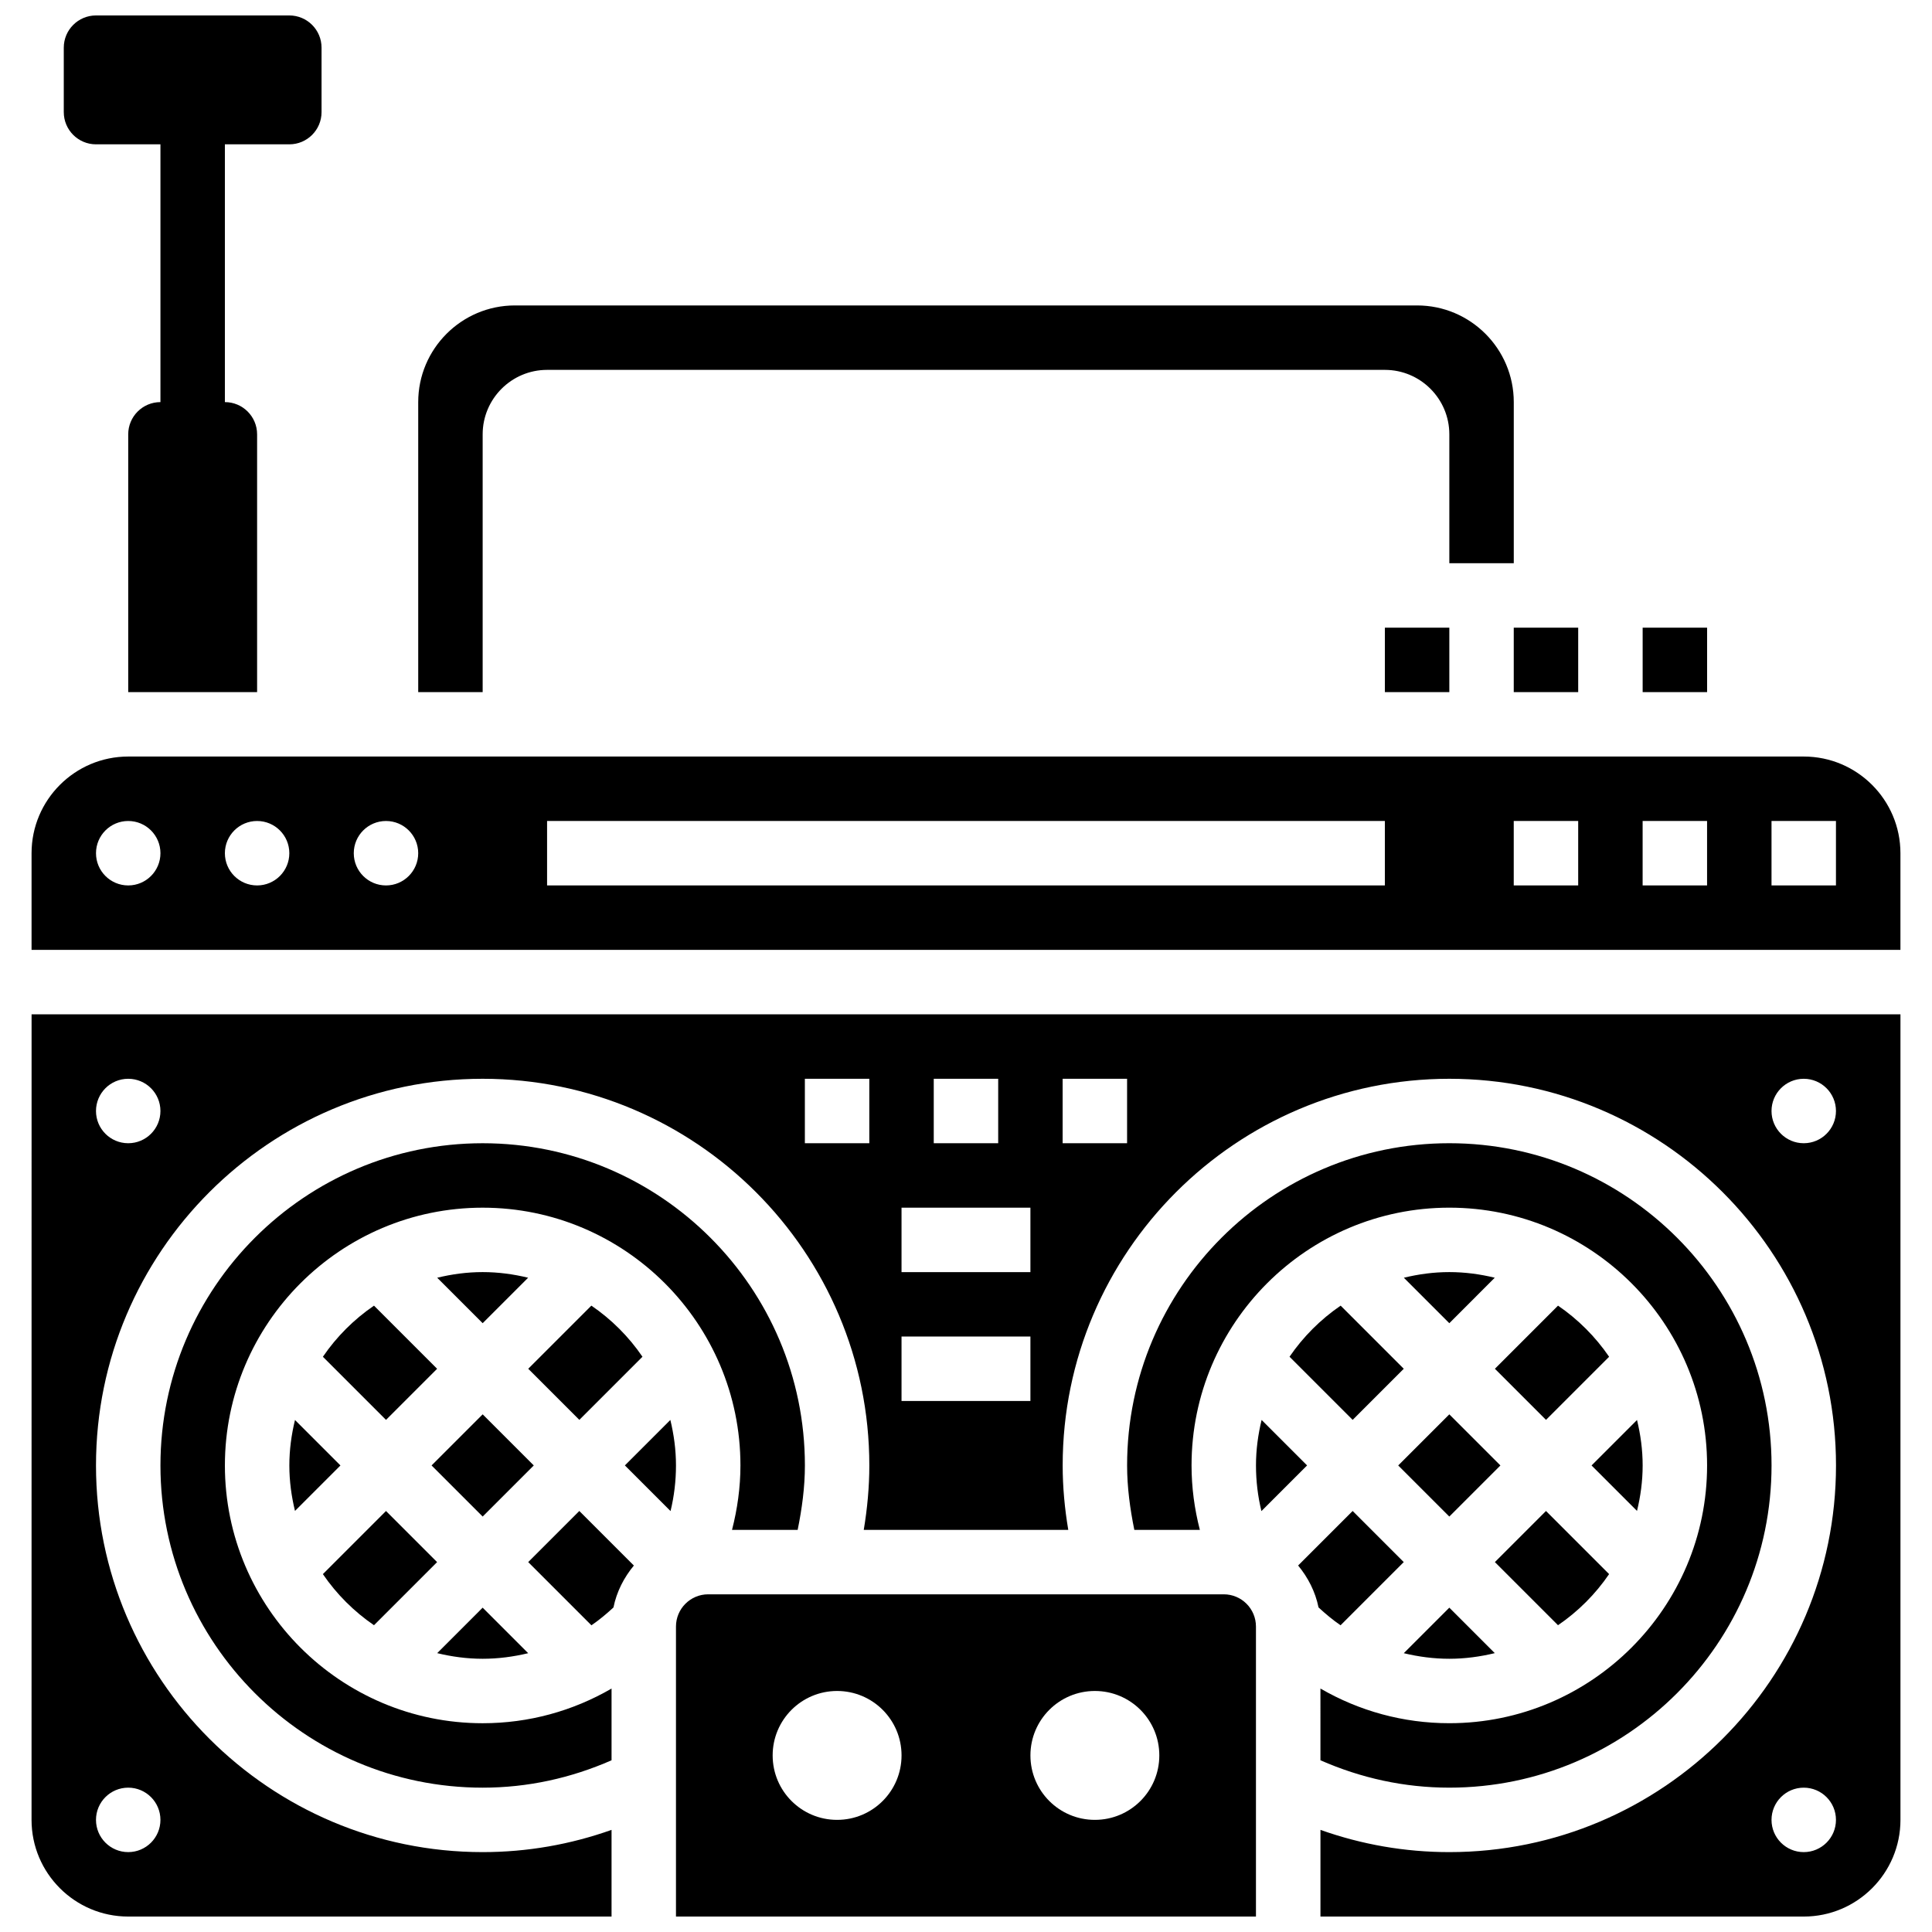 <?xml version="1.0" encoding="UTF-8"?>
<!-- Uploaded to: SVG Repo, www.svgrepo.com, Generator: SVG Repo Mixer Tools -->
<svg width="800px" height="800px" version="1.1" viewBox="144 144 512 512" xmlns="http://www.w3.org/2000/svg">
 <defs>
  <clipPath id="c">
   <path d="m160 148.09h70v179.91h-70z"/>
  </clipPath>
  <clipPath id="b">
   <path d="m323 566h154v85.902h-154z"/>
  </clipPath>
  <clipPath id="a">
   <path d="m152 412h496v239.9h-496z"/>
  </clipPath>
 </defs>
 <g clip-path="url(#c)">
  <path d="m169.44 182.25h17.078v68.312c-4.715 0-8.539 3.824-8.539 8.539v68.312h34.156v-68.312c0-4.715-3.824-8.539-8.539-8.539v-68.312h17.078c4.715 0 8.539-3.824 8.539-8.539v-17.078c0-4.715-3.824-8.539-8.539-8.539h-51.234c-4.715 0-8.539 3.824-8.539 8.539v17.078c0 4.715 3.824 8.539 8.539 8.539z"/>
 </g>
 <g clip-path="url(#b)">
  <path d="m468.31 566.51h-136.63c-4.715 0-8.539 3.824-8.539 8.539v76.852h153.7v-76.852c0.004-4.715-3.824-8.539-8.535-8.539zm-102.47 59.773c-9.438 0-17.078-7.641-17.078-17.078s7.641-17.078 17.078-17.078 17.078 7.641 17.078 17.078-7.644 17.078-17.078 17.078zm68.312 0c-9.438 0-17.078-7.641-17.078-17.078s7.641-17.078 17.078-17.078 17.078 7.641 17.078 17.078-7.644 17.078-17.078 17.078z"/>
 </g>
 <path d="m540.13 482.61c-3.867-0.938-7.887-1.492-12.047-1.492-4.16 0-8.18 0.555-12.047 1.496l12.047 12.047z"/>
 <path d="m485.74 503.55 16.73 16.73 13.543-13.543-16.727-16.727c-5.312 3.629-9.914 8.23-13.547 13.539z"/>
 <path d="m478.34 520.3c-0.938 3.871-1.492 7.891-1.492 12.051 0 4.141 0.488 8.18 1.441 12.102l12.102-12.102z"/>
 <path d="m579.32 532.36c0-4.16-0.555-8.18-1.496-12.047l-12.047 12.047 12.047 12.047c0.941-3.867 1.496-7.887 1.496-12.047z"/>
 <path d="m493.93 610.49c10.77 4.731 22.211 7.258 34.156 7.258 47.086 0 85.391-38.305 85.391-85.391 0-47.086-38.305-85.391-85.391-85.391-47.086 0-85.391 38.305-85.391 85.391 0 5.781 0.777 11.469 1.914 17.078h17.367c-1.426-5.523-2.203-11.23-2.203-17.078 0-37.668 30.648-68.312 68.312-68.312 37.668 0 68.312 30.648 68.312 68.312 0 37.668-30.648 68.312-68.312 68.312-12.219 0-23.883-3.238-34.156-9.188z"/>
 <path d="m540.13 582.1-12.047-12.051-12.066 12.066c3.91 0.938 7.941 1.477 12.066 1.477 4.16 0 8.18-0.555 12.047-1.492z"/>
 <path d="m556.89 490.01-16.727 16.73 13.543 13.543 16.727-16.727c-3.629-5.312-8.23-9.914-13.543-13.547z"/>
 <path d="m540.16 557.97 16.727 16.727c5.32-3.629 9.914-8.223 13.543-13.543l-16.727-16.727z"/>
 <path d="m514.54 532.36 13.543-13.543 13.543 13.543-13.543 13.543z"/>
 <path d="m220.68 532.36c0 4.16 0.555 8.18 1.496 12.047l12.047-12.047-12.047-12.047c-0.941 3.867-1.496 7.887-1.496 12.047z"/>
 <path d="m259.84 506.74-16.727-16.727c-5.32 3.629-9.914 8.223-13.543 13.543l16.727 16.727z"/>
 <path d="m321.65 520.3-12.051 12.051 12.102 12.102c0.949-3.922 1.441-7.961 1.441-12.102 0-4.16-0.555-8.18-1.492-12.051z"/>
 <path d="m243.11 574.7 16.727-16.727-13.543-13.543-16.727 16.727c3.629 5.312 8.23 9.914 13.543 13.543z"/>
 <path d="m259.86 582.1c3.867 0.938 7.891 1.492 12.047 1.492 4.125 0 8.156-0.539 12.066-1.477l-12.066-12.066z"/>
 <path d="m283.98 557.97 16.754 16.754c2.051-1.402 3.981-3.016 5.84-4.731 0.844-4.184 2.785-7.934 5.406-11.109l-14.457-14.457z"/>
 <path d="m314.26 503.55c-3.629-5.32-8.223-9.914-13.543-13.543l-16.73 16.73 13.543 13.543z"/>
 <path d="m283.96 482.61c-3.867-0.938-7.891-1.492-12.051-1.492s-8.18 0.555-12.047 1.496l12.047 12.047z"/>
 <path d="m579.32 310.34h17.078v17.078h-17.078z"/>
 <g clip-path="url(#a)">
  <path d="m152.36 626.29c0 14.125 11.492 25.617 25.617 25.617h128.09v-22.969c-10.902 3.867-22.328 5.891-34.156 5.891-56.504 0-102.47-45.965-102.47-102.47 0-56.504 45.965-102.47 102.47-102.47s102.47 45.965 102.47 102.47c0 5.746-0.539 11.449-1.477 17.078h54.199c-0.949-5.629-1.484-11.332-1.484-17.078 0-56.504 45.965-102.47 102.47-102.47 56.504 0 102.47 45.965 102.47 102.47 0 56.504-45.965 102.47-102.47 102.47-11.828 0-23.254-2.023-34.156-5.891v22.969h128.09c14.125 0 25.617-11.492 25.617-25.617v-213.48h-495.27zm469.65 8.539c-4.715 0-8.539-3.824-8.539-8.539s3.824-8.539 8.539-8.539 8.539 3.824 8.539 8.539-3.824 8.539-8.539 8.539zm0-204.94c4.715 0 8.539 3.824 8.539 8.539 0 4.715-3.824 8.539-8.539 8.539s-8.539-3.824-8.539-8.539c0-4.715 3.824-8.539 8.539-8.539zm-196.4 0h17.078v17.078h-17.078zm-34.156 0h17.078v17.078h-17.078zm-8.539 34.156h34.156v17.078h-34.156zm0 34.156h34.156v17.078h-34.156zm-25.617-68.312h17.078v17.078h-17.078zm-179.32 0c4.715 0 8.539 3.824 8.539 8.539 0 4.715-3.824 8.539-8.539 8.539-4.715 0-8.539-3.824-8.539-8.539 0-4.715 3.824-8.539 8.539-8.539zm0 187.86c4.715 0 8.539 3.824 8.539 8.539s-3.824 8.539-8.539 8.539c-4.715 0-8.539-3.824-8.539-8.539s3.824-8.539 8.539-8.539z"/>
 </g>
 <path d="m271.91 259.1c0-9.418 7.66-17.078 17.078-17.078h222.02c9.418 0 17.078 7.66 17.078 17.078v34.156h17.078v-42.695c0-14.125-11.492-25.617-25.617-25.617h-239.1c-14.125 0-25.617 11.492-25.617 25.617v76.852h17.078z"/>
 <path d="m545.16 310.34h17.078v17.078h-17.078z"/>
 <path d="m511.01 310.34h17.078v17.078h-17.078z"/>
 <path d="m258.37 532.36 13.543-13.543 13.543 13.543-13.543 13.543z"/>
 <path d="m622.02 344.49h-444.04c-14.125 0-25.617 11.492-25.617 25.617v25.617h495.27v-25.617c0-14.121-11.492-25.617-25.617-25.617zm-444.04 34.16c-4.715 0-8.539-3.824-8.539-8.539 0-4.715 3.824-8.539 8.539-8.539 4.715 0 8.539 3.824 8.539 8.539 0 4.711-3.824 8.539-8.539 8.539zm34.156 0c-4.715 0-8.539-3.824-8.539-8.539 0-4.715 3.824-8.539 8.539-8.539 4.715 0 8.539 3.824 8.539 8.539 0 4.711-3.824 8.539-8.539 8.539zm34.156 0c-4.715 0-8.539-3.824-8.539-8.539 0-4.715 3.824-8.539 8.539-8.539 4.715 0 8.539 3.824 8.539 8.539 0 4.711-3.824 8.539-8.539 8.539zm264.71 0h-222.02v-17.078h222.02zm51.234 0h-17.078v-17.078h17.078zm34.156 0h-17.078v-17.078h17.078zm34.156 0h-17.078v-17.078h17.078z"/>
 <path d="m203.6 532.36c0-37.668 30.648-68.312 68.312-68.312 37.668 0 68.312 30.648 68.312 68.312 0 5.773-0.801 11.512-2.231 17.078h17.395c1.141-5.609 1.918-11.297 1.918-17.078 0-47.086-38.305-85.391-85.391-85.391-47.086 0-85.395 38.305-85.395 85.391 0 47.086 38.305 85.391 85.391 85.391 11.945 0 23.391-2.535 34.156-7.258v-19.008c-10.262 5.953-21.934 9.188-34.156 9.188-37.664 0-68.312-30.648-68.312-68.312z"/>
 <path d="m516.01 557.97-13.543-13.543-14.449 14.449c2.613 3.176 4.559 6.926 5.406 11.109 1.863 1.715 3.781 3.332 5.84 4.731z"/>
</svg>